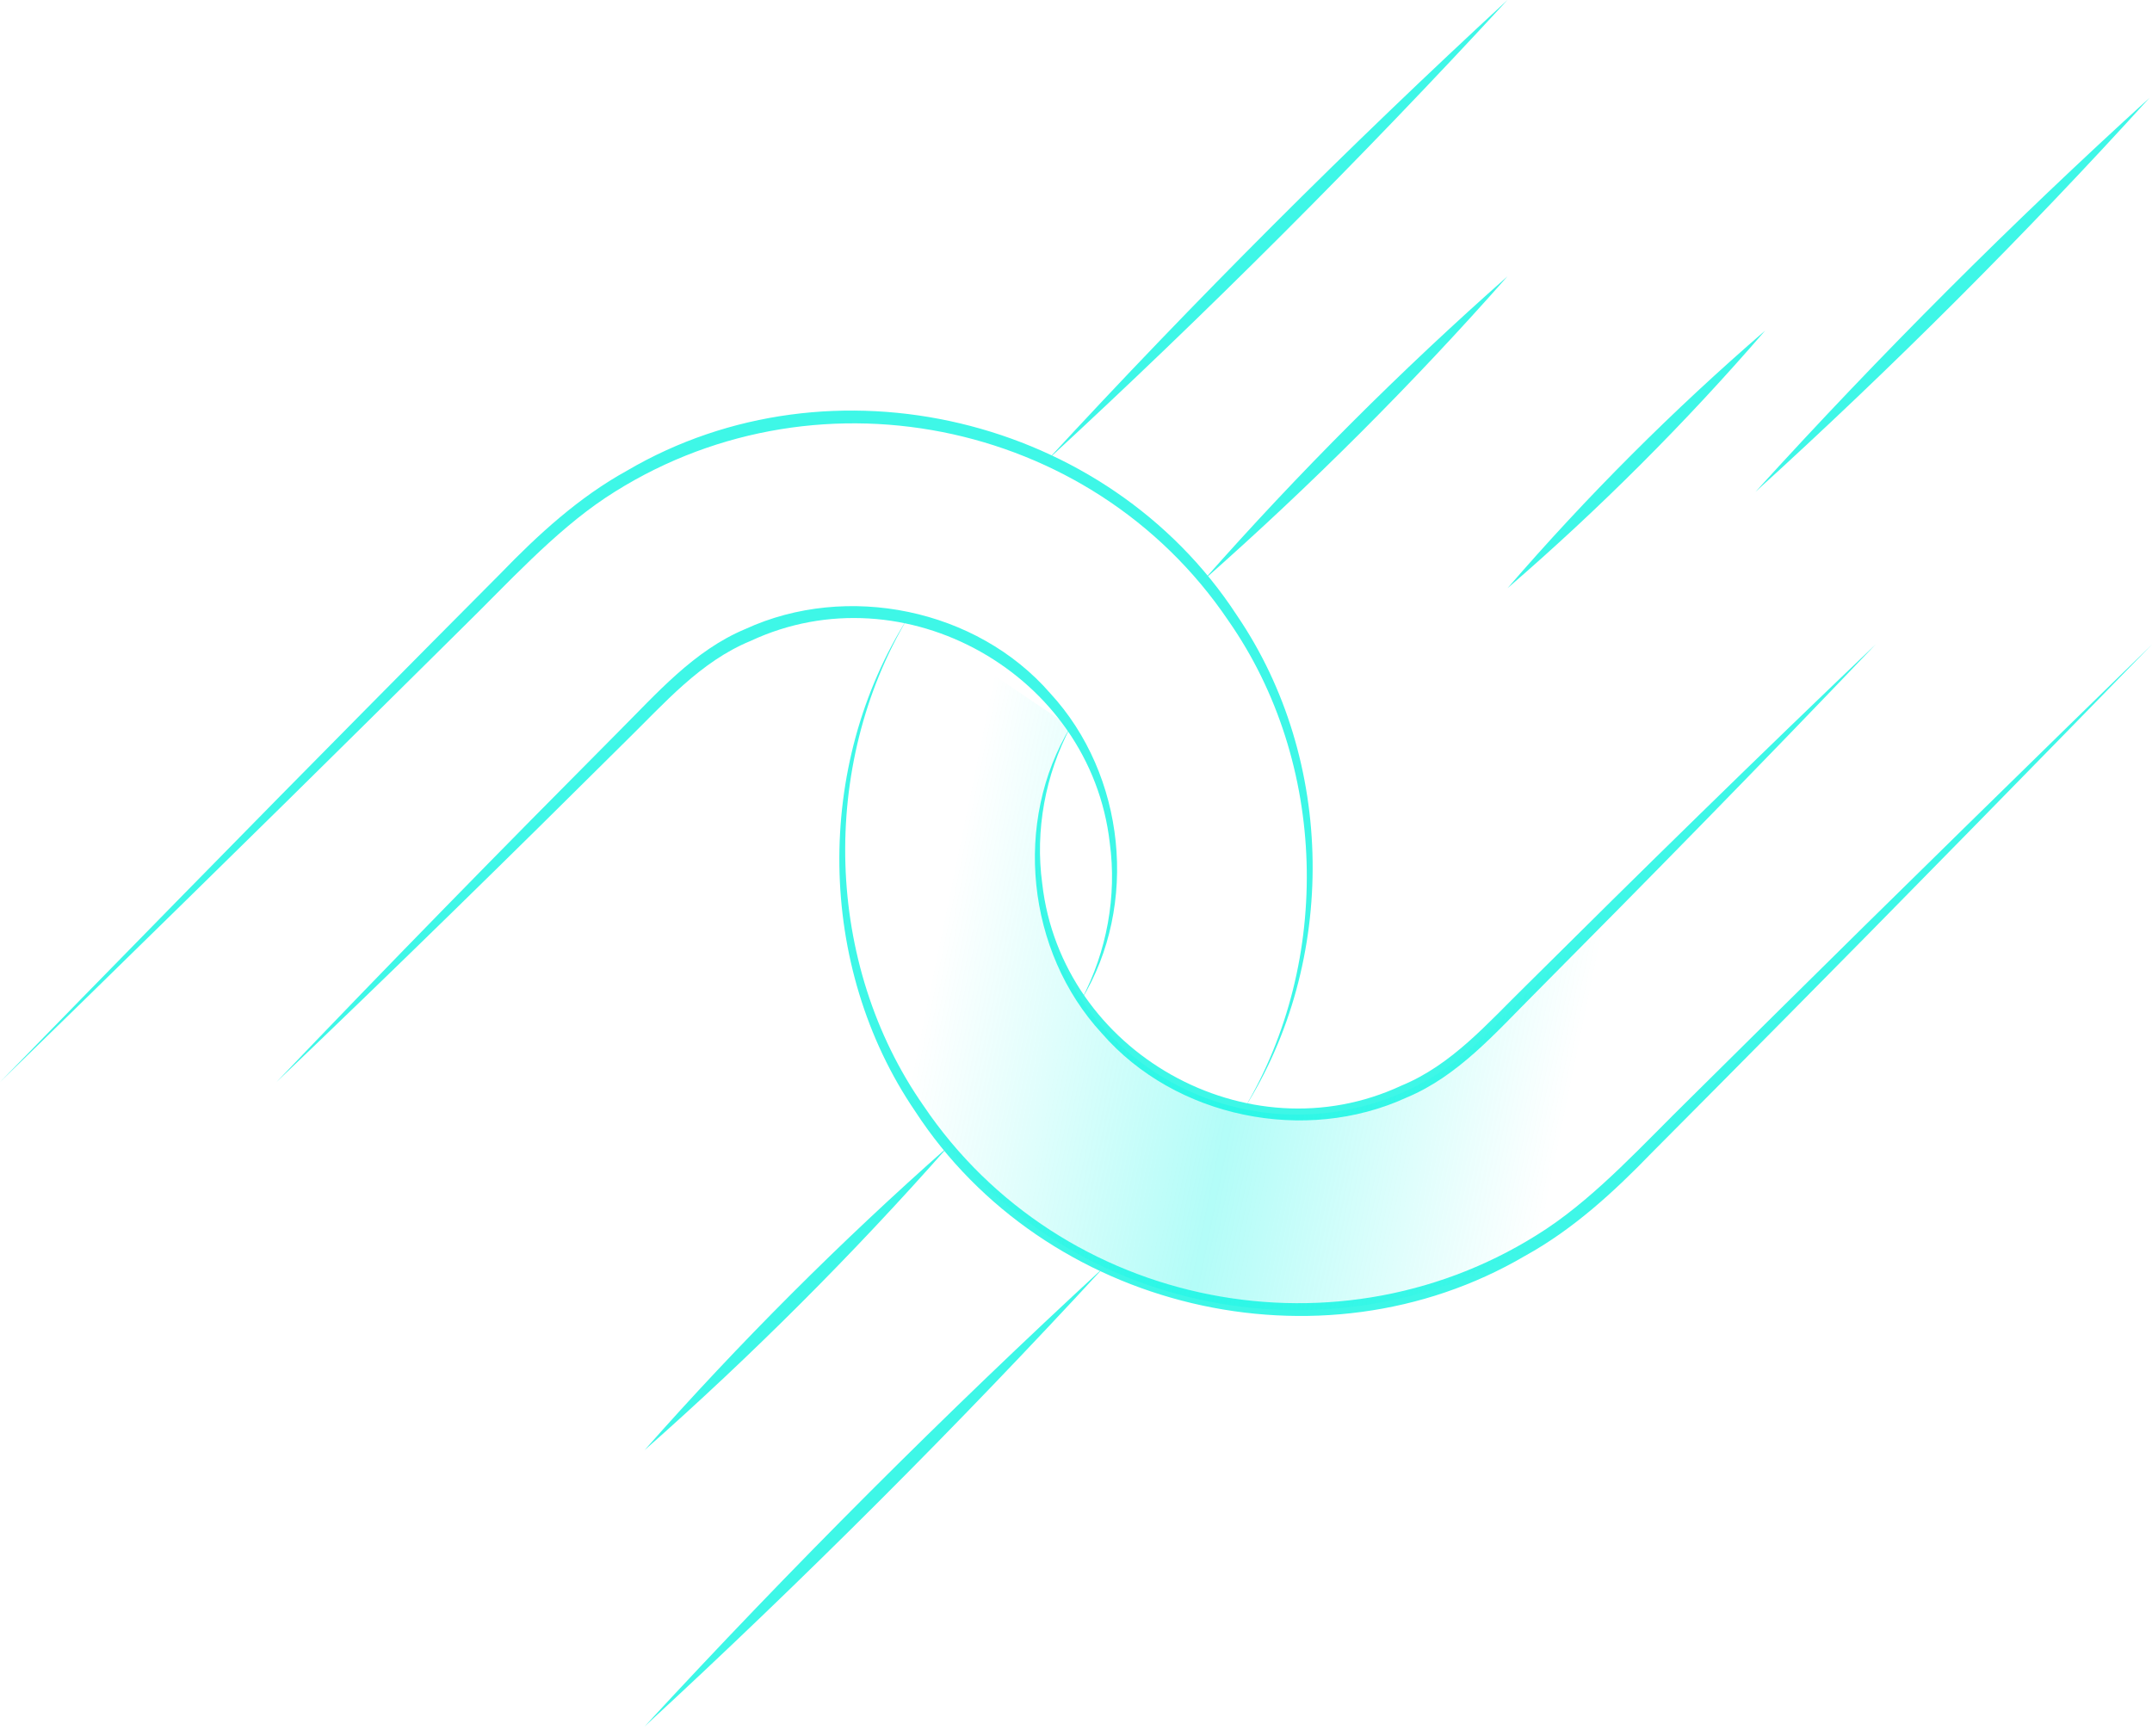 <svg width="176" height="142" viewBox="0 0 176 142" fill="none" xmlns="http://www.w3.org/2000/svg">
<g clip-path="url(#clip0_974_4879)">
<path d="M90.287 103.646C78.3 116.646 65.714 129.233 52.711 141.223C64.702 128.219 77.287 115.635 90.287 103.646Z" fill="#3EF7E7"/>
<path d="M0 88.512C7.392 80.913 22.26 65.738 29.719 58.217C32.239 55.665 38.489 49.361 40.926 46.919C44.01 43.727 47.354 40.66 51.273 38.501C68.023 28.668 90.562 34.072 101.147 50.316C109.246 62.191 109.396 78.635 101.737 90.715C108.988 78.559 108.568 62.381 100.467 50.774C89.219 34.111 66.259 29.621 49.522 40.714C45.282 43.541 41.485 47.756 37.834 51.329L30.296 58.794C22.803 66.227 7.57 81.153 0 88.512Z" fill="#3EF7E7"/>
<path d="M77.521 93.808C69.792 102.565 61.469 110.888 52.711 118.618C60.442 109.859 68.763 101.538 77.521 93.808Z" fill="#3EF7E7"/>
<path d="M22.605 88.513C31.808 78.869 41.137 69.352 50.534 59.9C53.682 56.755 56.739 53.211 60.956 51.452C69.261 47.632 79.882 49.787 85.894 56.709C92.052 63.384 93.158 74.034 88.448 81.768C90.52 77.835 91.353 73.294 90.761 68.94C89.188 55.156 73.968 46.552 61.391 52.423C57.267 54.117 54.349 57.52 51.219 60.584C41.767 69.981 32.249 79.31 22.605 88.513Z" fill="#3EF7E7"/>
<path d="M85.712 37.577C97.7 24.577 110.287 11.99 123.289 0C111.298 13.004 98.713 25.589 85.712 37.577Z" fill="#3EF7E7"/>
<path d="M176 52.711C168.608 60.31 153.74 75.486 146.281 83.006C143.76 85.558 137.512 91.862 135.074 94.304C131.99 97.496 128.646 100.564 124.727 102.722C107.978 112.555 85.438 107.151 74.853 90.907C66.754 79.031 66.604 62.588 74.263 50.508C67.013 62.664 67.431 78.842 75.533 90.449C86.78 107.112 109.741 111.602 126.478 100.509C130.718 97.683 134.515 93.467 138.166 89.894L145.705 82.429C153.197 74.996 168.43 60.071 176 52.711Z" fill="#3EF7E7"/>
<path d="M98.475 47.419C106.206 38.661 114.53 30.336 123.289 22.605C115.557 31.366 107.234 39.688 98.475 47.419Z" fill="#3EF7E7"/>
<path d="M153.395 52.71C144.192 62.355 134.862 71.872 125.465 81.324C122.317 84.469 119.261 88.013 115.043 89.772C106.738 93.592 96.117 91.436 90.106 84.514C83.947 77.838 82.842 67.189 87.553 59.455C85.481 63.387 84.647 67.928 85.239 72.282C86.812 86.067 102.031 94.671 114.608 88.801C118.732 87.107 121.651 83.704 124.781 80.64C134.233 71.243 143.75 61.913 153.395 52.71Z" fill="#3EF7E7"/>
<path opacity="0.3" d="M153.394 52.71L121.161 84.943C112.861 93.243 99.356 93.243 91.056 84.943C84.163 78.05 82.995 67.565 87.552 59.455L74.263 50.508C65.515 64.856 67.345 83.837 79.754 96.246C94.309 110.802 117.909 110.802 132.465 96.246L176 52.711L153.394 52.71Z" fill="url(#paint0_linear_974_4879)"/>
<path d="M175.801 7.999C165.6 19.227 154.8 30.029 143.568 40.231C153.772 28.999 164.572 18.201 175.801 7.999Z" fill="#3EF7E7"/>
<path d="M144.364 27.039C137.879 34.552 130.802 41.63 123.288 48.115C129.774 40.601 136.851 33.524 144.364 27.039Z" fill="#3EF7E7"/>
</g>
<defs>
<linearGradient id="paint0_linear_974_4879" x1="130.753" y1="78.21" x2="78.696" y2="67.501" gradientUnits="userSpaceOnUse">
<stop stop-color="#00F7E7" stop-opacity="0"/>
<stop offset="0.507" stop-color="#00F7E7"/>
<stop offset="1" stop-color="#00F7E7" stop-opacity="0"/>
</linearGradient>
<clipPath id="clip0_974_4879">
<rect width="176" height="141.224" fill="white"/>
</clipPath>
</defs>
</svg>
